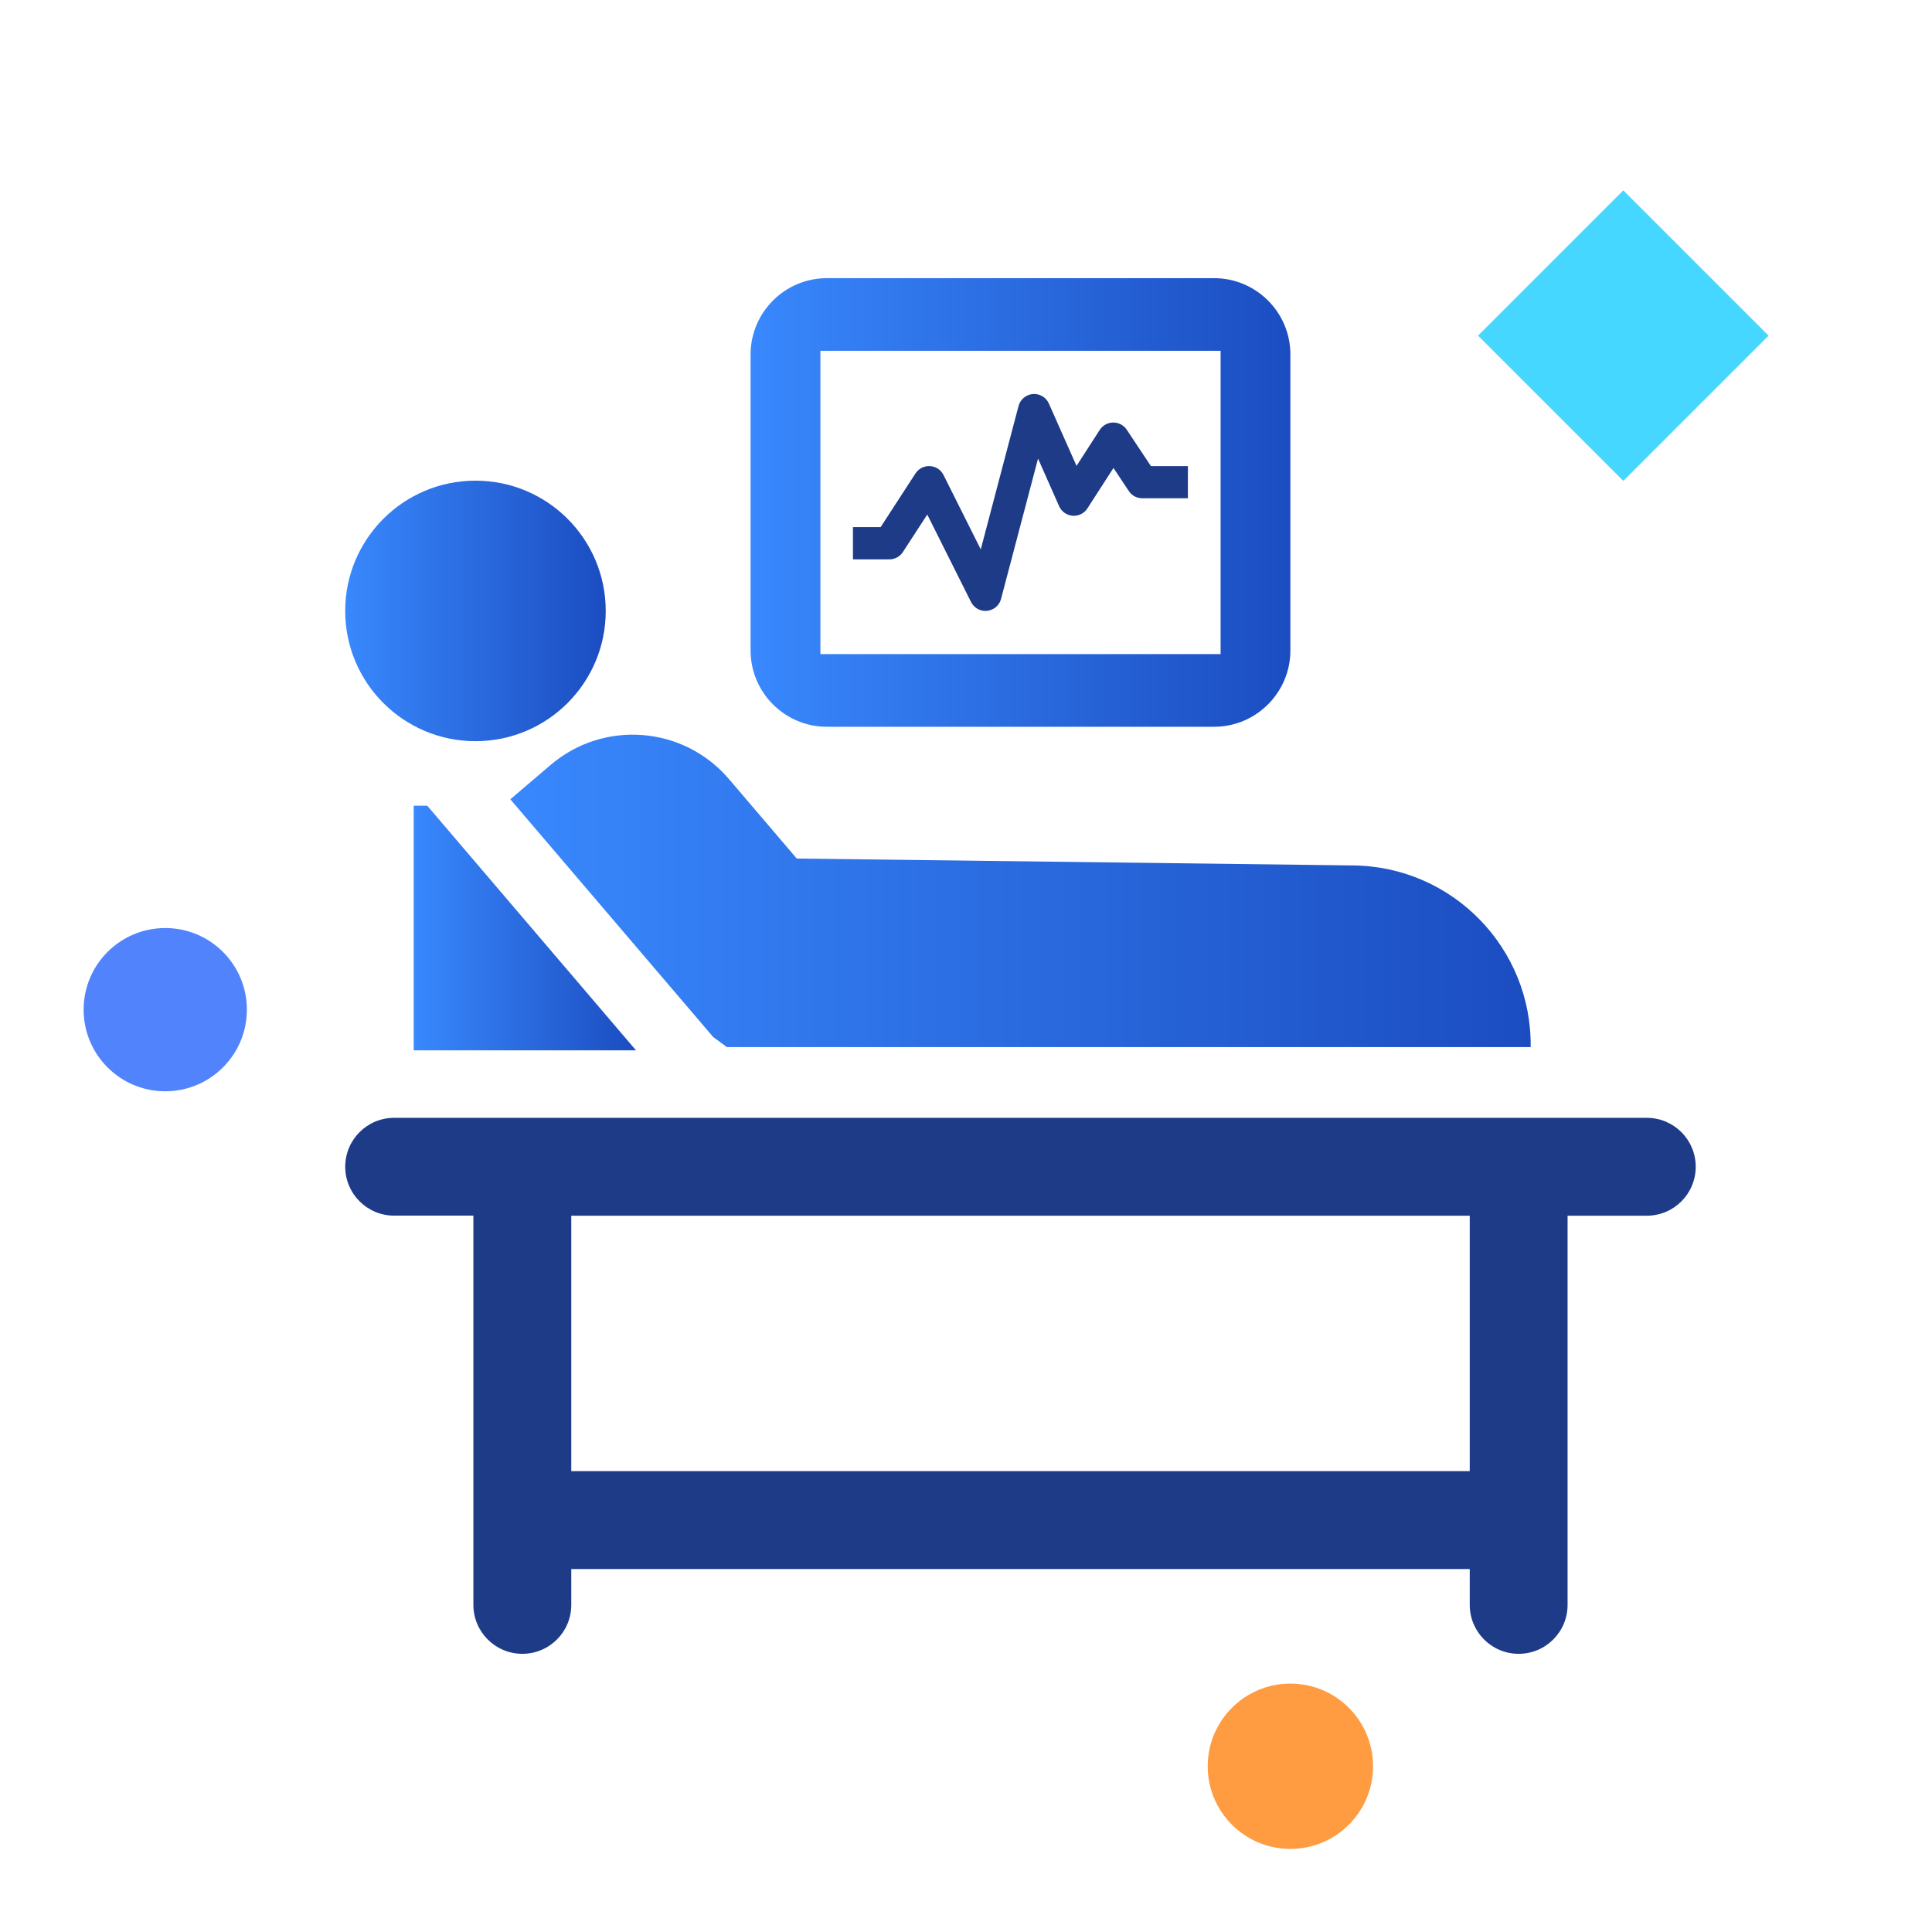<?xml version="1.0" encoding="utf-8"?>
<!-- Generator: Adobe Illustrator 16.0.0, SVG Export Plug-In . SVG Version: 6.00 Build 0)  -->
<!DOCTYPE svg PUBLIC "-//W3C//DTD SVG 1.1//EN" "http://www.w3.org/Graphics/SVG/1.1/DTD/svg11.dtd">
<svg version="1.1" id="covers-10-critical illnesses" xmlns="http://www.w3.org/2000/svg" xmlns:xlink="http://www.w3.org/1999/xlink" x="0px" y="0px"
	 width="80px" height="80px" viewBox="0 0 80 80" enable-background="new 0 0 80 80" xml:space="preserve">
<g>
	<linearGradient id="covers-10-critical illnesses-1" gradientUnits="userSpaceOnUse" x1="21.132" y1="36.889" x2="63.383" y2="36.889">
		<stop  offset="9.621400e-04" style="stop-color:#3988FD"/>
		<stop  offset="1" style="stop-color:#1B4DC1"/>
	</linearGradient>
	<path fill="url(#covers-10-critical illnesses-1)" d="M29.528,42.937l-8.396-9.84l1.668-1.423c2.2-1.877,5.506-1.615,7.384,0.585l2.808,3.291
		l23.053,0.286c4.104,0.052,7.388,3.419,7.337,7.521l0,0H30.099L29.528,42.937z"/>
	<linearGradient id="covers-10-critical illnesses-2" gradientUnits="userSpaceOnUse" x1="14.294" y1="25.297" x2="25.082" y2="25.297">
		<stop  offset="9.621400e-04" style="stop-color:#3988FD"/>
		<stop  offset="1" style="stop-color:#1B4DC1"/>
	</linearGradient>
	<circle fill="url(#covers-10-critical illnesses-2)" cx="19.688" cy="25.297" r="5.394"/>
	<path fill="#1E3B88" d="M68.192,46.287H16.321c-1.119,0-2.026,0.906-2.026,2.025s0.907,2.025,2.026,2.025h3.281v16.117
		c0,1.12,0.908,2.027,2.027,2.027s2.026-0.907,2.026-2.025v-1.486h37.204v1.486c0,1.118,0.906,2.025,2.026,2.025
		c1.118,0,2.025-0.907,2.025-2.025V50.34h3.28c1.12,0,2.026-0.907,2.026-2.026C70.218,47.194,69.311,46.287,68.192,46.287z
		 M60.858,60.918H23.655V50.34h37.204V60.918z"/>
	<linearGradient id="covers-10-critical illnesses-3" gradientUnits="userSpaceOnUse" x1="17.131" y1="38.428" x2="26.336" y2="38.428">
		<stop  offset="9.621400e-04" style="stop-color:#3988FD"/>
		<stop  offset="1" style="stop-color:#1B4DC1"/>
	</linearGradient>
	<polygon fill="url(#covers-10-critical illnesses-3)" points="17.692,33.363 17.131,33.363 17.131,43.493 26.336,43.493 	"/>
	<g>
		<linearGradient id="covers-10-critical illnesses-4" gradientUnits="userSpaceOnUse" x1="31.081" y1="20.806" x2="53.433" y2="20.806">
			<stop  offset="9.621400e-04" style="stop-color:#3988FD"/>
			<stop  offset="1" style="stop-color:#1B4DC1"/>
		</linearGradient>
		<path fill="url(#covers-10-critical illnesses-4)" d="M50.272,11.518H34.24c-1.742,0-3.16,1.418-3.16,3.16v12.256c0,1.742,1.417,3.16,3.16,3.16h16.032
			c1.742,0,3.16-1.418,3.16-3.16V14.678C53.433,12.936,52.015,11.518,50.272,11.518z M50.542,27.084H33.971V14.526h16.572
			L50.542,27.084L50.542,27.084z"/>
	</g>
</g>
<circle fill="#FF9B41" cx="53.432" cy="73.137" r="3.423"/>
<circle fill="#5083FC" cx="6.843" cy="41.808" r="3.38"/>
<rect x="62.96" y="9.635" transform="matrix(-0.707 -0.707 0.707 -0.707 104.919 71.237)" fill="#45D7FF" width="8.508" height="8.507"/>
<path fill="#1E3B88" d="M47.657,19.3l-1.001-1.507c-0.016-0.023-0.032-0.045-0.05-0.066c-0.01-0.01-0.019-0.021-0.028-0.031
	c-0.096-0.098-0.217-0.164-0.353-0.189l-0.035-0.005c-0.02-0.002-0.041-0.005-0.061-0.006c-0.01,0-0.021,0-0.03,0h-0.004
	c-0.226,0.001-0.434,0.116-0.558,0.306l-0.96,1.49l-1.145-2.581c-0.114-0.259-0.382-0.417-0.663-0.395
	c-0.282,0.023-0.521,0.221-0.593,0.495l-1.565,5.938l-1.543-3.082c-0.107-0.214-0.32-0.354-0.56-0.367
	c-0.04-0.002-0.08-0.001-0.119,0.004c-0.041,0.005-0.08,0.014-0.119,0.026c-0.002,0-0.002,0-0.005,0.001
	c-0.038,0.013-0.076,0.028-0.111,0.047c0,0,0,0-0.001,0c-0.034,0.019-0.067,0.041-0.098,0.065c-0.055,0.043-0.104,0.097-0.145,0.158
	l-1.445,2.226h-1.146v1.335h1.508c0.227,0,0.437-0.114,0.56-0.304l1.009-1.552l1.812,3.621c0.012,0.023,0.024,0.045,0.039,0.066
	c0.028,0.044,0.062,0.085,0.101,0.121c0.021,0.021,0.046,0.041,0.07,0.058c0.13,0.092,0.291,0.138,0.456,0.12
	c0.156-0.017,0.297-0.085,0.402-0.19c0.018-0.017,0.034-0.036,0.051-0.056c0.005-0.007,0.01-0.013,0.015-0.02
	c0.011-0.014,0.02-0.028,0.029-0.042c0.009-0.015,0.017-0.028,0.025-0.043c0.008-0.015,0.016-0.03,0.022-0.046
	c0.014-0.031,0.024-0.063,0.034-0.098l1.531-5.808l0.873,1.972c0.038,0.084,0.092,0.158,0.156,0.218
	c0.022,0.021,0.045,0.039,0.069,0.056c0.097,0.068,0.211,0.111,0.333,0.121c0.245,0.019,0.481-0.098,0.613-0.304l1.079-1.674
	l0.636,0.955c0.03,0.047,0.068,0.089,0.106,0.125c0.008,0.006,0.015,0.013,0.021,0.019c0.024,0.02,0.05,0.039,0.076,0.055
	c0.009,0.004,0.016,0.009,0.024,0.014c0.005,0.004,0.011,0.007,0.018,0.009c0.012,0.006,0.024,0.013,0.036,0.018
	c0.023,0.01,0.047,0.019,0.071,0.026c0.012,0.004,0.024,0.008,0.037,0.011c0.006,0.002,0.012,0.003,0.019,0.005
	c0.008,0.001,0.017,0.003,0.024,0.005c0.038,0.007,0.075,0.011,0.112,0.011h1.902V19.3H47.657z"/>
</svg>
